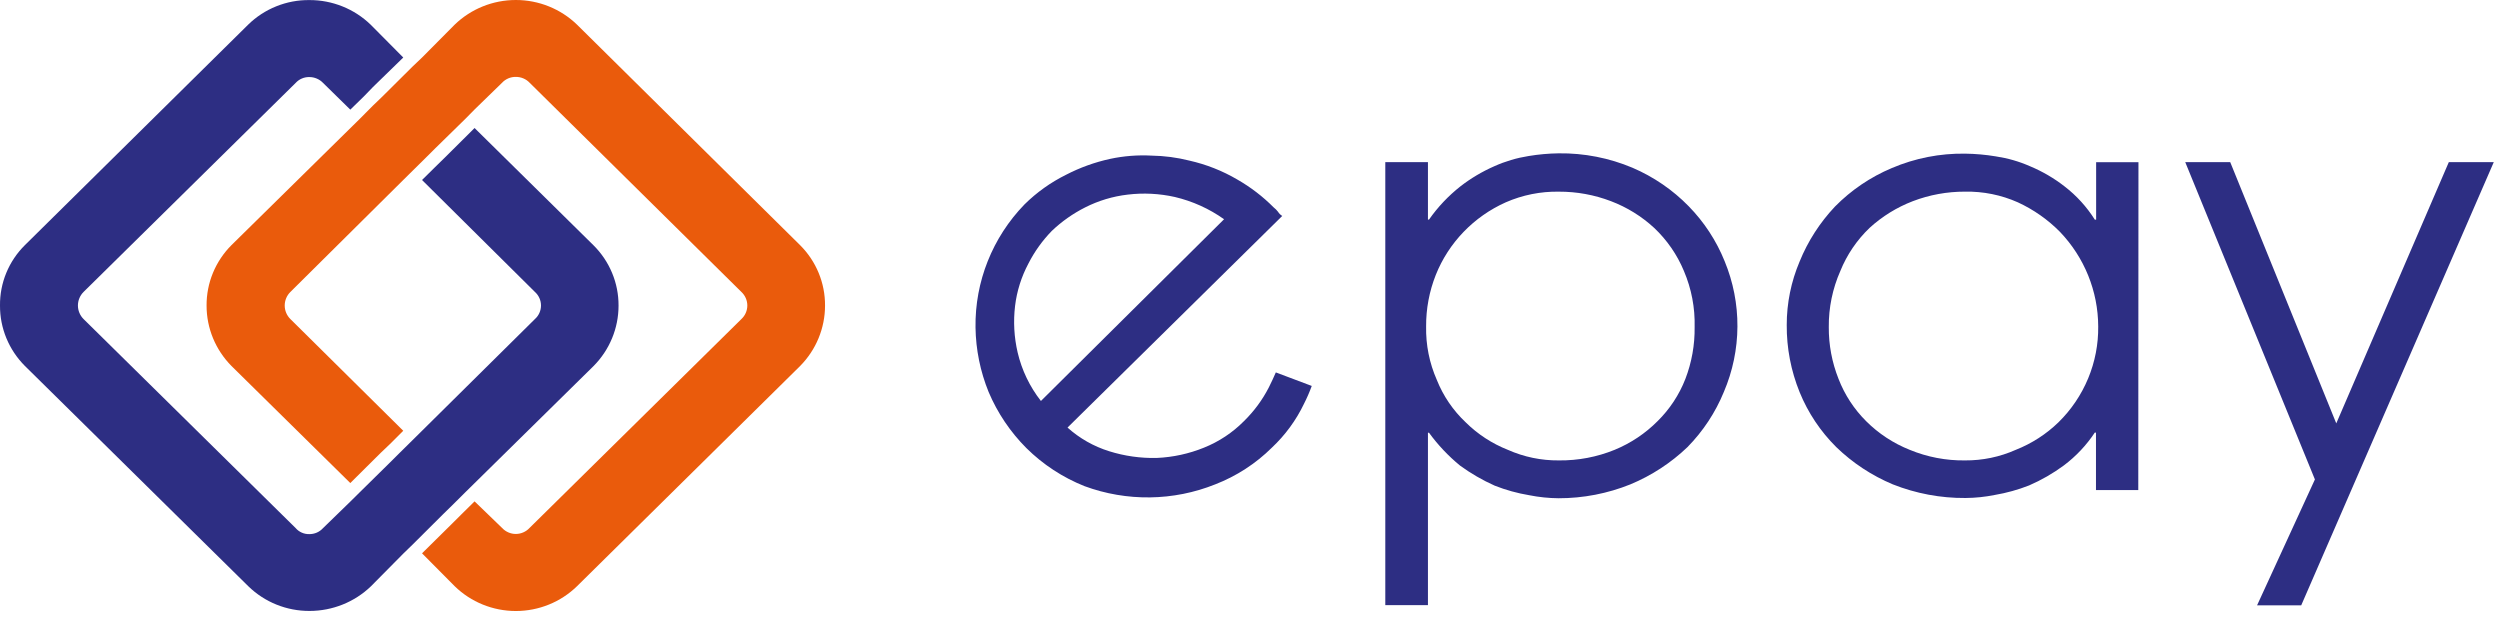 <svg width="141" height="35" viewBox="0 0 141 35" fill="none" xmlns="http://www.w3.org/2000/svg">
<g clip-path="url(#clip0_61_712)">
<path d="M46.532 17.235C46.532 18.509 46.027 19.732 45.126 20.643L32.547 33.059C31.628 33.957 30.387 34.461 29.094 34.461C27.801 34.461 26.56 33.957 25.641 33.059L23.803 31.207L25.495 29.536L26.039 28.994L26.766 28.277L28.318 29.777C28.416 29.883 28.535 29.968 28.669 30.026C28.802 30.085 28.946 30.115 29.091 30.115C29.237 30.115 29.381 30.085 29.514 30.026C29.648 29.968 29.767 29.883 29.865 29.777L41.816 17.994C41.921 17.896 42.005 17.778 42.062 17.646C42.119 17.515 42.149 17.374 42.149 17.231C42.149 17.088 42.119 16.946 42.062 16.815C42.005 16.683 41.921 16.565 41.816 16.467L29.87 4.666C29.77 4.561 29.65 4.477 29.516 4.421C29.382 4.364 29.237 4.336 29.091 4.337C28.946 4.335 28.802 4.363 28.669 4.42C28.536 4.477 28.416 4.56 28.318 4.666L26.766 6.175L26.255 6.694L24.53 8.383L24.009 8.902L23.264 9.638L22.743 10.152L16.377 16.467C16.172 16.67 16.058 16.944 16.058 17.231C16.058 17.517 16.172 17.791 16.377 17.994L22.743 24.295L21.993 25.045L21.468 25.545L19.757 27.244L13.057 20.643C12.155 19.733 11.649 18.509 11.651 17.235C11.647 16.603 11.769 15.976 12.01 15.391C12.252 14.806 12.607 14.273 13.057 13.823L20.301 6.694L21.023 5.967L21.567 5.444L23.259 3.763L23.803 3.245L25.641 1.393C26.563 0.5 27.802 0 29.094 0C30.385 0 31.625 0.5 32.547 1.393L45.13 13.832C46.036 14.738 46.54 15.962 46.532 17.235Z" fill="#EA5B0C"/>
<path d="M34.886 17.235C34.887 18.509 34.382 19.732 33.48 20.642L26.255 27.753L25.51 28.494L24.989 29.003L23.278 30.707L22.753 31.216L20.92 33.068C19.994 33.958 18.752 34.456 17.46 34.457C16.169 34.463 14.928 33.963 14.009 33.068L1.407 20.642C0.5 19.735 -0.006 18.51 0 17.235C-0.007 16.602 0.114 15.975 0.355 15.389C0.597 14.803 0.954 14.271 1.407 13.823L13.995 1.392C14.449 0.947 14.987 0.595 15.58 0.357C16.172 0.118 16.806 -0.002 17.446 0.004C18.739 -0.001 19.982 0.498 20.906 1.392L22.744 3.244L21.032 4.911L20.507 5.453L19.757 6.184L18.219 4.675C18.12 4.571 18 4.488 17.867 4.432C17.734 4.375 17.59 4.346 17.446 4.346C17.301 4.343 17.158 4.371 17.025 4.428C16.892 4.485 16.774 4.569 16.677 4.675L4.712 16.466C4.509 16.67 4.395 16.945 4.395 17.23C4.395 17.516 4.509 17.791 4.712 17.994L16.677 29.786C16.771 29.896 16.889 29.983 17.022 30.041C17.155 30.1 17.3 30.128 17.446 30.124C17.592 30.125 17.736 30.096 17.87 30.038C18.003 29.979 18.122 29.893 18.219 29.786L19.757 28.291L20.301 27.753L21.993 26.087L22.537 25.545L23.264 24.828L23.803 24.295L30.17 17.994C30.278 17.898 30.364 17.78 30.423 17.648C30.482 17.516 30.512 17.374 30.512 17.23C30.512 17.087 30.482 16.944 30.423 16.813C30.364 16.681 30.278 16.563 30.17 16.466L23.803 10.152L24.53 9.434L25.074 8.902L26.766 7.221L33.471 13.832C33.922 14.279 34.279 14.81 34.522 15.394C34.765 15.978 34.889 16.604 34.886 17.235Z" fill="#2D2E83"/>
<path d="M71.957 21.004C71.835 21.281 71.714 21.55 71.564 21.846C71.202 22.553 70.727 23.197 70.157 23.754C69.518 24.4 68.75 24.909 67.902 25.249C67.056 25.592 66.157 25.788 65.243 25.828C64.331 25.85 63.422 25.721 62.553 25.448C61.682 25.176 60.883 24.721 60.208 24.115L72.318 12.18C72.221 12.12 72.139 12.04 72.079 11.943C72.009 11.852 71.927 11.769 71.835 11.698C71.226 11.084 70.535 10.555 69.782 10.124C68.945 9.633 68.035 9.274 67.086 9.059C66.387 8.882 65.669 8.788 64.948 8.777C64.162 8.734 63.373 8.797 62.604 8.962C61.743 9.151 60.91 9.451 60.129 9.855C59.261 10.285 58.47 10.849 57.784 11.527C55.974 13.393 54.981 15.887 55.019 18.471C55.037 19.719 55.288 20.952 55.759 22.11C56.258 23.289 56.98 24.362 57.888 25.272C58.824 26.199 59.94 26.93 61.169 27.42C63.553 28.299 66.183 28.263 68.539 27.318C69.737 26.853 70.824 26.149 71.732 25.249C72.486 24.541 73.102 23.701 73.546 22.772C73.712 22.446 73.858 22.111 73.983 21.767L71.957 21.004ZM57.395 19.879C57.195 19.018 57.145 18.13 57.25 17.254C57.35 16.42 57.605 15.612 58 14.869C58.345 14.19 58.793 13.565 59.327 13.018C59.883 12.489 60.515 12.045 61.202 11.698C61.952 11.318 62.765 11.073 63.602 10.976C64.49 10.869 65.389 10.915 66.261 11.11C67.26 11.346 68.203 11.772 69.037 12.365L58.708 22.615C58.076 21.807 57.628 20.873 57.395 19.879Z" fill="#2D2E83"/>
<path d="M78.131 9.143H80.536V12.384H80.597C81.092 11.677 81.689 11.045 82.37 10.509C82.957 10.054 83.6 9.673 84.282 9.374C84.897 9.098 85.547 8.905 86.214 8.8C86.773 8.707 87.339 8.656 87.906 8.648C89.338 8.629 90.758 8.907 92.074 9.462C93.263 9.972 94.339 10.708 95.239 11.629C96.114 12.523 96.803 13.576 97.269 14.731C97.753 15.902 97.998 17.155 97.991 18.42C97.984 19.685 97.724 20.936 97.227 22.101C96.752 23.261 96.055 24.319 95.173 25.217C94.241 26.109 93.149 26.822 91.952 27.319C90.668 27.836 89.294 28.102 87.906 28.101C87.349 28.097 86.793 28.039 86.247 27.93C85.582 27.819 84.932 27.639 84.306 27.393C83.614 27.084 82.957 26.704 82.346 26.259C81.686 25.717 81.098 25.095 80.597 24.407H80.536V34.129H78.131V9.143ZM95.577 18.448C95.605 17.362 95.399 16.283 94.972 15.282C94.592 14.367 94.021 13.54 93.298 12.856C92.591 12.202 91.764 11.69 90.86 11.347C89.924 10.989 88.929 10.807 87.925 10.81C86.893 10.792 85.868 10.998 84.925 11.411C83.119 12.218 81.703 13.688 80.977 15.509C80.611 16.433 80.427 17.419 80.433 18.411C80.412 19.449 80.618 20.479 81.038 21.43C81.398 22.333 81.953 23.148 82.665 23.819C83.342 24.49 84.151 25.018 85.042 25.37C85.948 25.773 86.931 25.977 87.925 25.967C89.002 25.979 90.071 25.776 91.066 25.37C91.974 24.997 92.797 24.447 93.486 23.754C94.173 23.077 94.708 22.265 95.056 21.37C95.414 20.437 95.591 19.446 95.577 18.448Z" fill="#2D2E83"/>
<path d="M120.599 27.638H118.213V24.397H118.147C117.677 25.108 117.087 25.734 116.403 26.249C115.794 26.698 115.135 27.077 114.439 27.379C113.814 27.624 113.165 27.804 112.502 27.916C111.96 28.026 111.407 28.083 110.852 28.087C109.449 28.097 108.057 27.835 106.754 27.318C105.568 26.821 104.487 26.108 103.566 25.217C102.674 24.331 101.971 23.278 101.499 22.119C101.01 20.914 100.763 19.626 100.772 18.328C100.771 17.099 101.018 15.883 101.499 14.749C101.965 13.602 102.642 12.551 103.496 11.647C104.406 10.723 105.493 9.986 106.694 9.481C108.002 8.921 109.417 8.643 110.843 8.666C111.418 8.674 111.991 8.725 112.559 8.819C113.228 8.918 113.881 9.106 114.5 9.379C115.195 9.67 115.848 10.051 116.441 10.513C117.117 11.034 117.695 11.669 118.147 12.388H118.222V9.147H120.609L120.599 27.638ZM103.144 18.448C103.137 19.448 103.323 20.439 103.693 21.369C104.038 22.262 104.568 23.075 105.25 23.754C105.948 24.452 106.785 25.002 107.706 25.369C108.693 25.777 109.754 25.981 110.824 25.967C111.813 25.975 112.792 25.771 113.693 25.369C114.591 25.014 115.408 24.487 116.098 23.818C116.819 23.111 117.388 22.267 117.773 21.339C118.158 20.41 118.351 19.415 118.339 18.411C118.333 16.427 117.562 14.52 116.183 13.078C115.499 12.385 114.694 11.82 113.806 11.411C112.87 10.995 111.851 10.789 110.824 10.809C109.819 10.806 108.822 10.988 107.884 11.346C106.981 11.693 106.153 12.205 105.442 12.855C104.727 13.541 104.166 14.368 103.796 15.281C103.355 16.28 103.133 17.359 103.144 18.448Z" fill="#2D2E83"/>
<path d="M130.561 27.041L123.247 9.143H125.784L131.766 23.879L138.114 9.143H140.65L129.788 34.142H127.298L130.561 27.041Z" fill="#2D2E83"/>
</g>
<defs>
<clipPath id="clip0_61_712">
<rect width="140.788" height="34.756" fill="white"/>
</clipPath>
</defs>
</svg>
